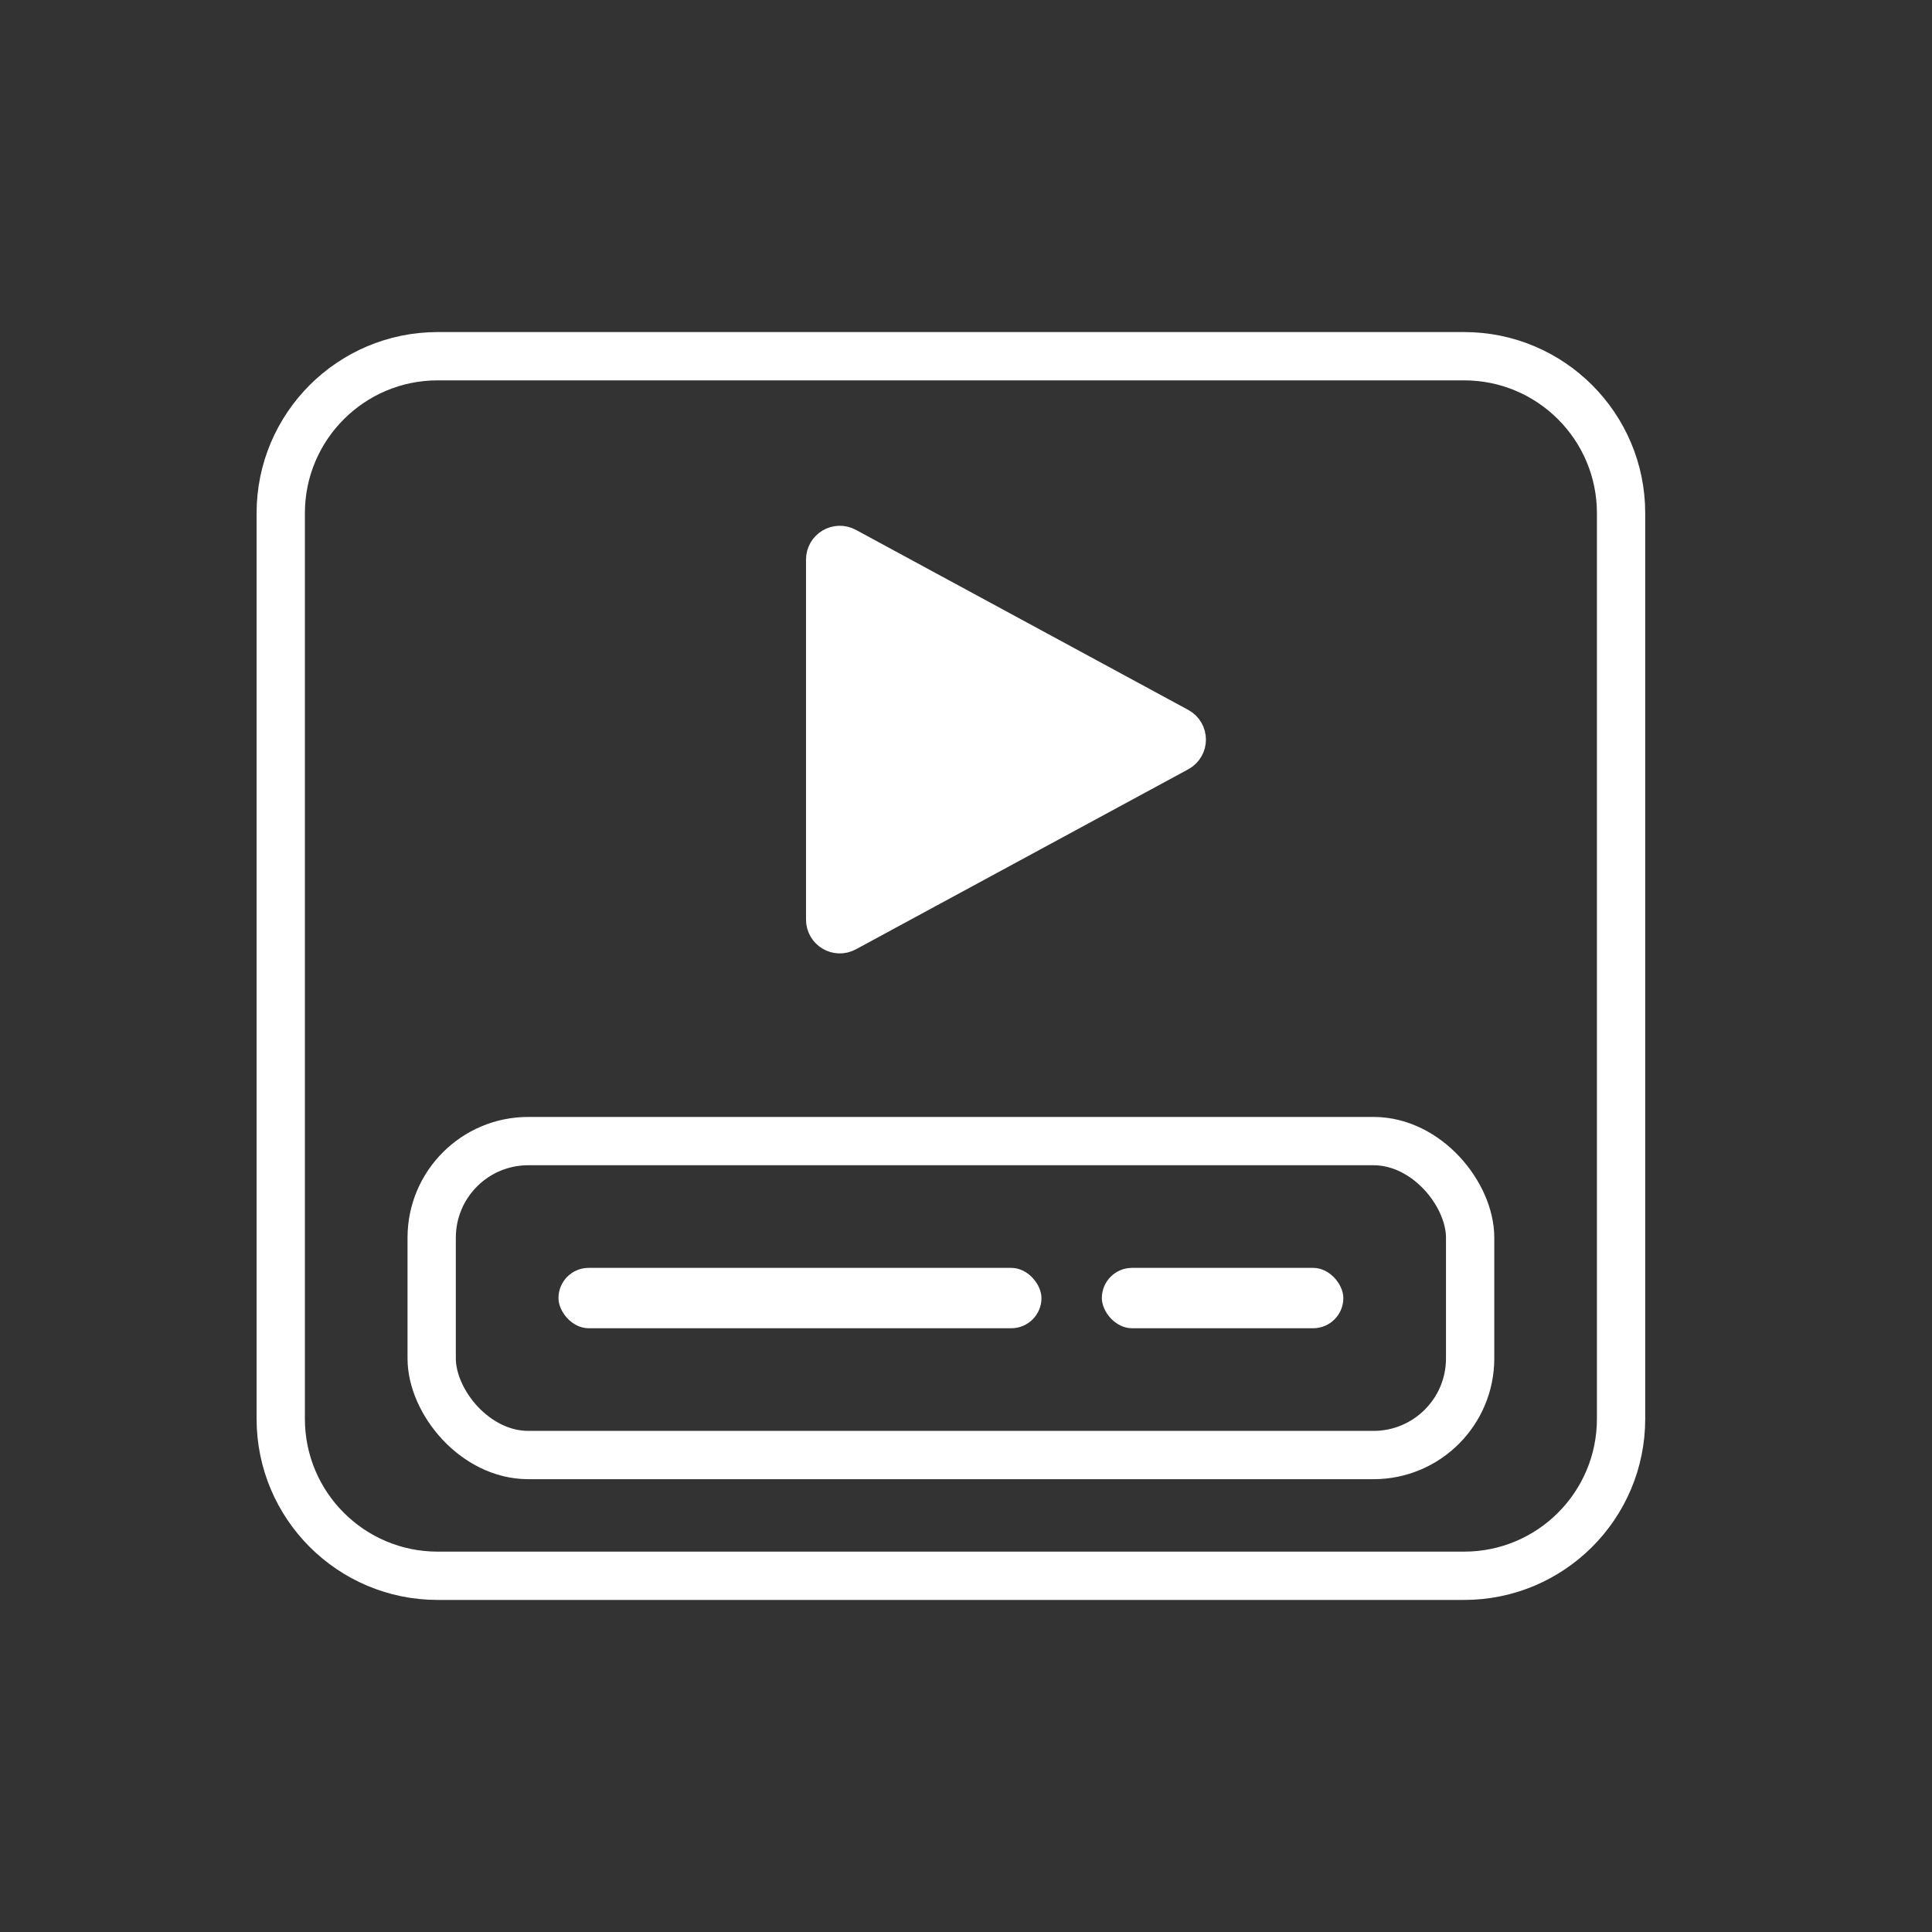 <svg width="64" height="64" viewBox="0 0 64 64" fill="none" xmlns="http://www.w3.org/2000/svg">
<rect x="0" y="0" width="64" height="64" fill="#333333" stroke="none"/>
<path d="M27.5 18.537C27.5 18.295 27.759 18.14 27.972 18.256L38.98 24.219C39.204 24.34 39.204 24.66 38.98 24.781L27.972 30.744C27.759 30.86 27.5 30.705 27.5 30.463V18.537Z" fill="white" stroke="white" stroke-width="1.6" stroke-linecap="round" stroke-linejoin="round"/>
<path d="M14.5 11.8H48.5C51.372 11.8 53.7 14.128 53.7 17V47C53.7 49.872 51.372 52.2 48.5 52.2H14.5C11.628 52.2 9.3 49.872 9.3 47V17C9.3 14.128 11.628 11.8 14.5 11.8Z" stroke="white" stroke-width="1.6"/>
<rect x="14.3" y="37.8" width="34.4" height="10.4" rx="3.2" stroke="white" stroke-width="1.6"/>
<rect x="18.5" y="42" width="16" height="2" rx="1" fill="white"/>
<rect x="36.5" y="42" width="8" height="2" rx="1" fill="white"/>
</svg>
